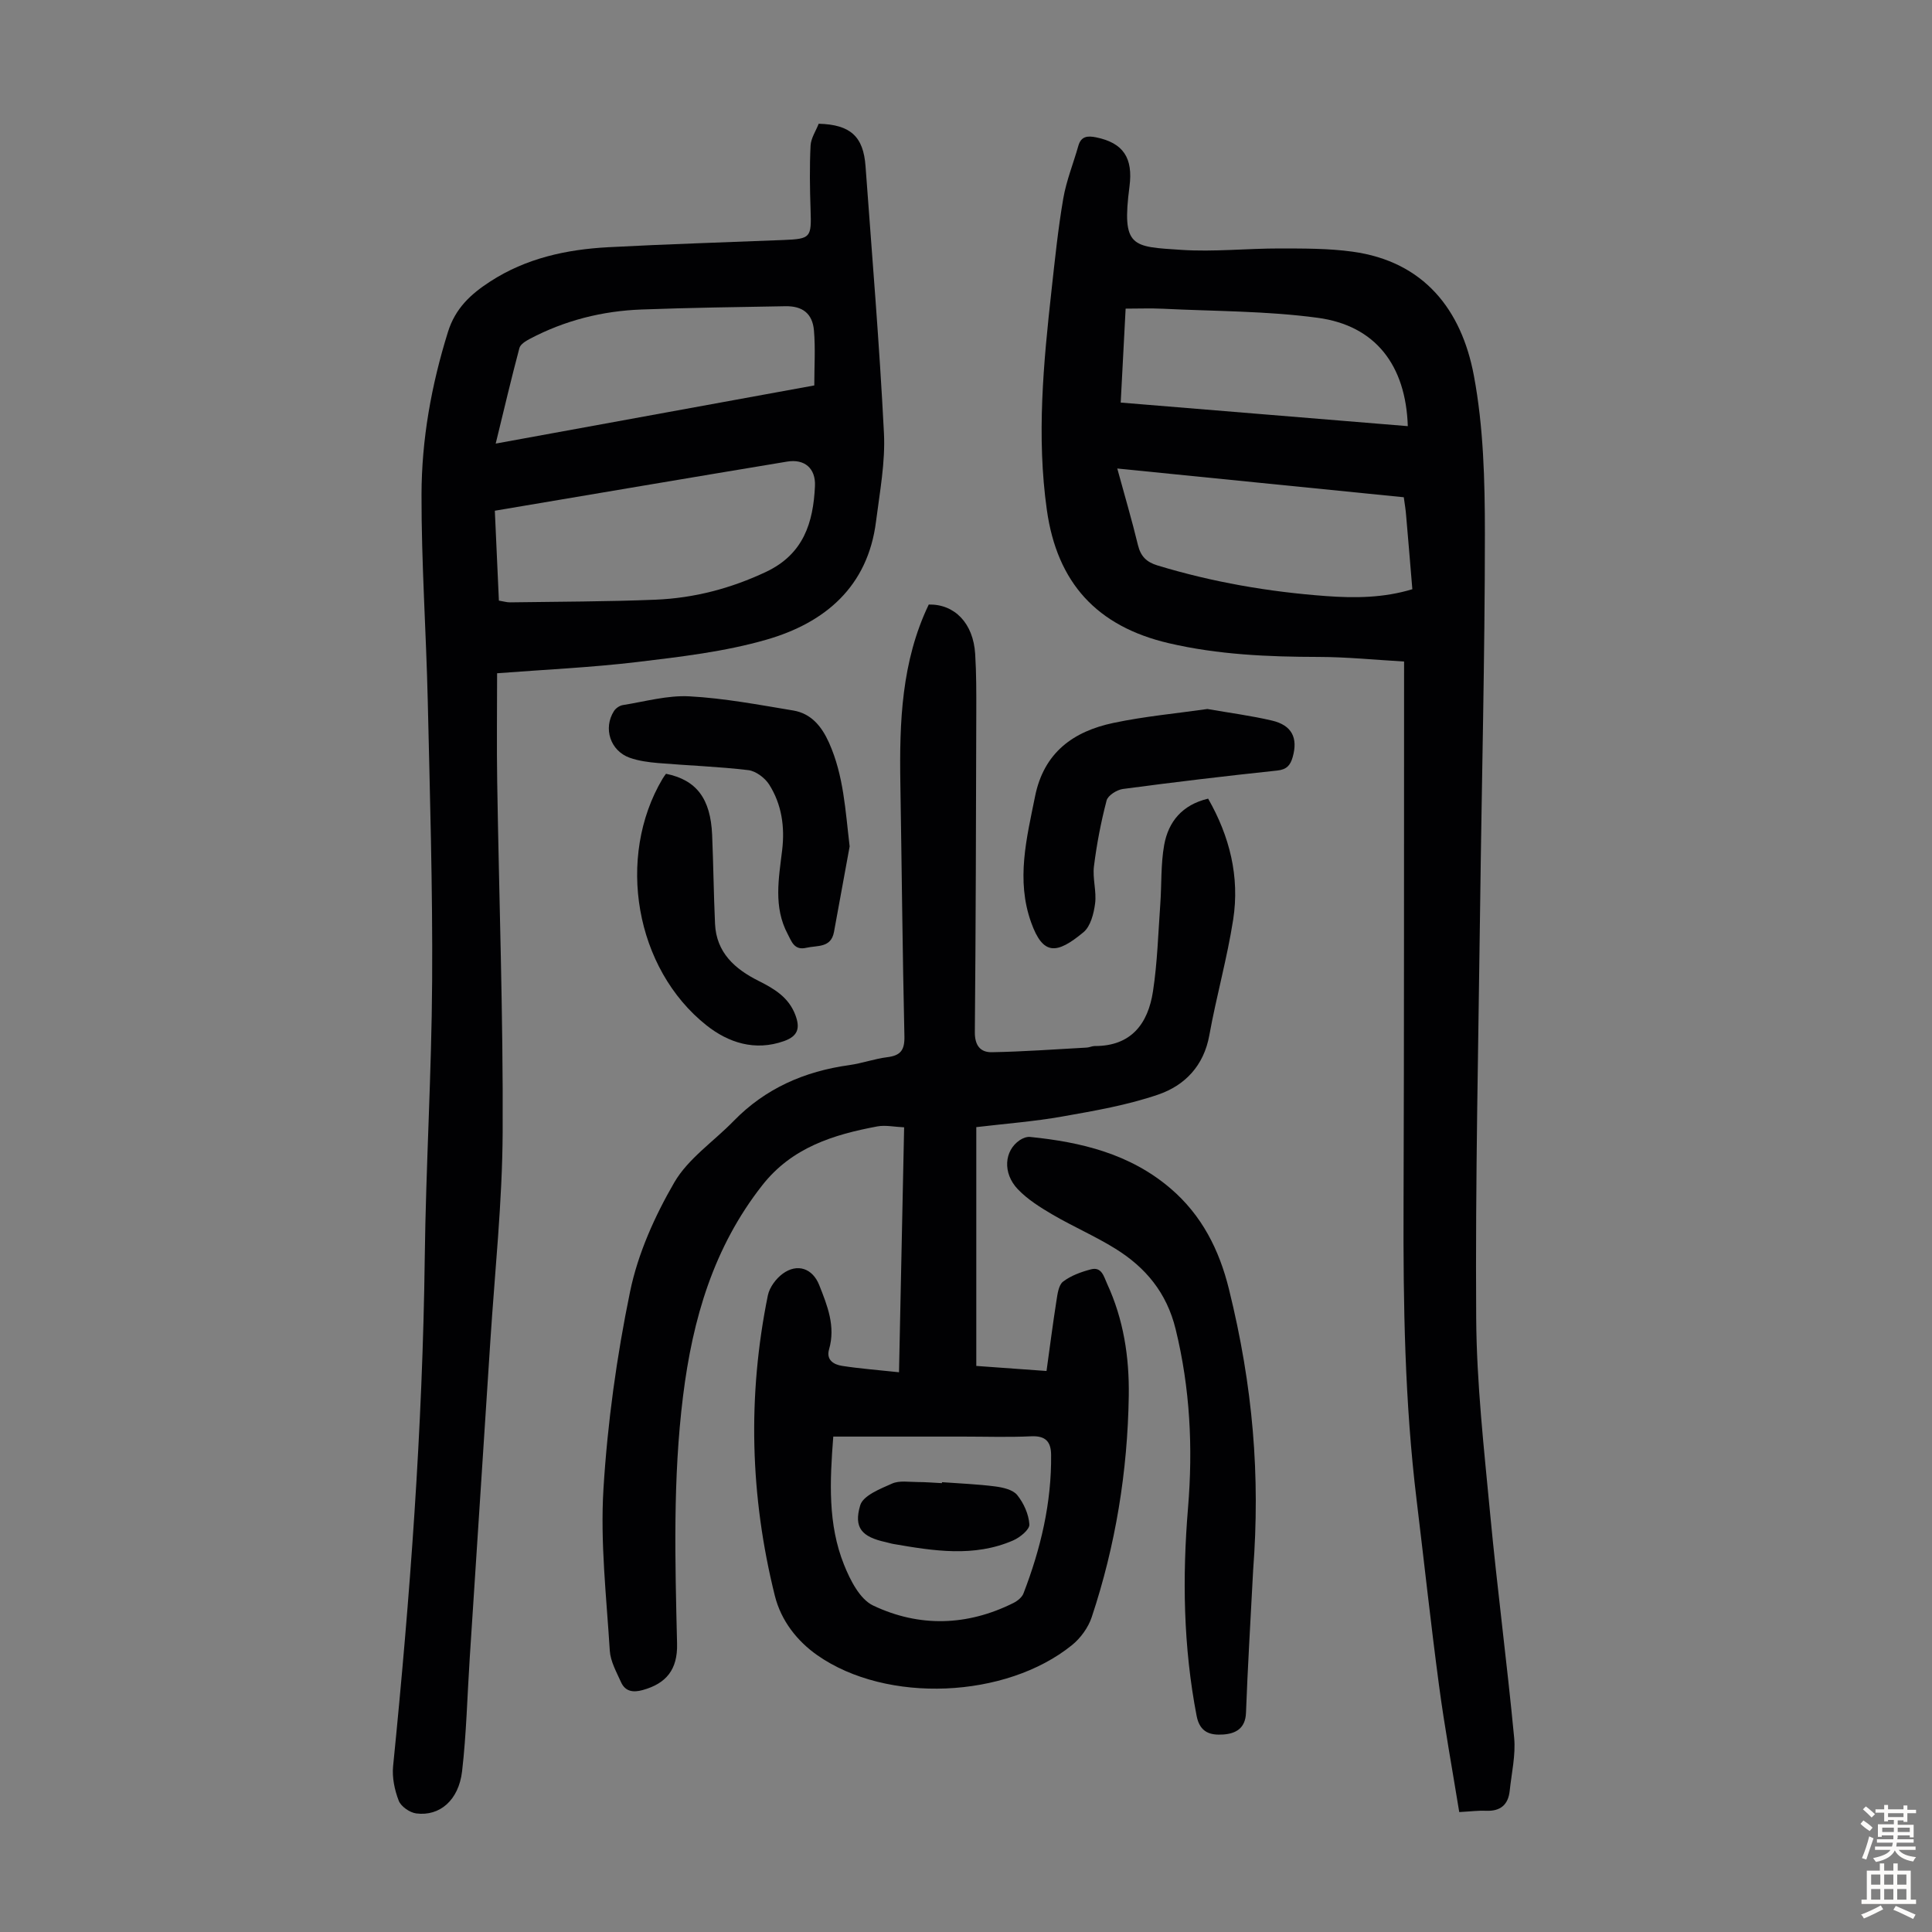 <svg enable-background="new 0 0 400 400" viewBox="0 0 400 400" xmlns="http://www.w3.org/2000/svg"><rect x="0" y="0" width="400" height="400" fill="#808080" stroke="none"/><g fill="#010103"><path d="m186.13 284.11c.36-17.31.7-33.84 1.06-50.71-2.04-.09-3.86-.5-5.54-.19-9.11 1.7-17.68 4.36-23.81 12.16-10.11 12.86-14.44 27.72-16.42 43.66-2.13 17.08-1.65 34.17-1.24 51.28.13 5.36-2.24 8.24-7.09 9.59-1.99.56-3.63.33-4.51-1.62-.95-2.11-2.19-4.31-2.33-6.53-.69-11.16-1.99-22.39-1.31-33.49.84-13.69 2.74-27.41 5.51-40.84 1.62-7.86 5.1-15.62 9.15-22.6 2.87-4.95 8.16-8.48 12.28-12.72 6.59-6.77 14.7-10.3 23.95-11.58 2.65-.37 5.22-1.31 7.87-1.64 2.74-.34 3.61-1.44 3.55-4.31-.4-17.46-.55-34.92-.84-52.38-.21-12.7.24-25.29 5.88-37.03 5.38-.1 9.22 3.89 9.61 10.23.25 4.02.24 8.06.23 12.09-.06 22.06-.1 44.11-.3 66.17-.03 2.78 1.13 4.24 3.51 4.2 6.56-.12 13.11-.6 19.66-.96.55-.03 1.1-.32 1.64-.32 7.59.03 11.05-4.65 12.07-11.31.91-5.94 1.08-11.99 1.51-17.99.3-4.11.09-8.31.81-12.33.87-4.8 3.71-8.31 9.1-9.59 4.45 7.78 6.56 16.15 5.19 25.02-1.25 8.05-3.49 15.93-4.94 23.96-1.14 6.34-5.08 10.41-10.61 12.3-6.38 2.18-13.14 3.35-19.82 4.53-5.82 1.03-11.74 1.48-17.82 2.2v49.44c4.71.34 9.44.68 14.54 1.05.7-5.05 1.31-9.79 2.05-14.51.22-1.4.44-3.27 1.37-3.99 1.63-1.25 3.76-2.02 5.79-2.55 2.24-.58 2.67 1.55 3.34 3 3.4 7.36 4.6 15.17 4.48 23.2-.24 15.65-2.73 30.96-7.67 45.81-.72 2.17-2.32 4.37-4.11 5.81-13.66 11.04-38.32 12.15-52.7 2.08-4.14-2.9-7.5-7.11-8.8-12.33-5.13-20.61-5.68-41.37-1.44-62.19.34-1.65 1.68-3.45 3.07-4.47 3.03-2.22 6.19-1.11 7.56 2.35 1.69 4.27 3.42 8.53 2.04 13.3-.65 2.24 1.01 3.17 2.7 3.43 3.74.58 7.5.86 11.78 1.32zm-13.61 13.32c-.72 9.3-1.14 18.15 2.23 26.54 1.27 3.17 3.26 7.12 6.01 8.43 9.53 4.53 19.45 4.27 29.04-.51.84-.42 1.79-1.17 2.1-1.99 3.56-9.23 5.83-18.74 5.72-28.71-.03-2.73-1.17-3.96-4.13-3.82-4.68.22-9.39.06-14.08.06-8.81 0-17.64 0-26.89 0z"/><path d="m302.12 375.17c-1.44-8.88-3.03-17.53-4.19-26.24-1.7-12.75-3.08-25.54-4.63-38.31-2.47-20.27-2.79-40.62-2.71-61 .13-36.83.08-73.67.11-110.5 0-.55 0-1.1 0-2.16-5.99-.34-11.85-.94-17.7-.95-10.43-.02-20.79-.46-31-2.84-14.88-3.47-23.14-12.49-25.26-27.59-2.15-15.23-.71-30.38.97-45.52.7-6.34 1.35-12.69 2.43-18.97.64-3.7 2.09-7.26 3.12-10.9.57-2.02 1.94-2.1 3.65-1.76 5.68 1.15 7.7 4.29 6.94 10.16-1.66 12.73.56 12.46 10.69 13.14 6.77.45 13.61-.3 20.42-.29 5.01.01 10.08-.02 15.03.66 14.86 2.03 22.6 12.07 25.15 25.61 2.01 10.68 2.29 21.79 2.29 32.72 0 25.63-.66 51.26-.98 76.89-.36 28.54-1.01 57.08-.82 85.62.09 13.5 1.62 27.02 2.89 40.49 1.46 15.47 3.5 30.88 4.97 46.35.34 3.6-.54 7.32-.92 10.97-.3 2.9-1.92 4.28-4.89 4.15-1.44-.08-2.89.12-5.56.27zm-11.48-272.22c-19.75-1.98-39.29-3.94-59.32-5.95 1.52 5.58 3.03 10.68 4.28 15.85.57 2.34 1.76 3.52 4.05 4.22 11.39 3.46 23.04 5.47 34.89 6.34 6.01.44 11.97.38 17.87-1.42-.44-5.28-.85-10.29-1.29-15.3-.08-1.11-.27-2.21-.48-3.74zm.83-14.72c-.41-12.61-6.69-20.82-18.63-22.43-10.58-1.43-21.37-1.35-32.07-1.88-2.52-.12-5.05-.02-7.72-.02-.36 6.86-.68 13.05-1.02 19.45 20.09 1.64 39.74 3.26 59.44 4.88z"/><path d="m169.5 25.62c6.57.17 9.26 2.63 9.7 8.8 1.34 18.4 2.88 36.8 3.81 55.22.31 6.07-.87 12.24-1.64 18.33-1.7 13.53-10.6 20.99-22.7 24.47-8.64 2.49-17.75 3.54-26.72 4.62-9.63 1.15-19.34 1.58-29.03 2.33 0 7.6-.1 15.06.02 22.52.38 24.17 1.25 48.35 1.13 72.52-.07 14.41-1.62 28.82-2.55 43.23-1.41 21.89-2.85 43.78-4.27 65.67-.51 7.8-.68 15.64-1.58 23.39-.7 6-4.63 9.36-9.49 8.73-1.35-.17-3.17-1.44-3.63-2.64-.86-2.22-1.4-4.82-1.16-7.17 3.51-34.98 6.11-70 6.55-105.18.24-19.14 1.42-38.26 1.53-57.4.12-19.36-.47-38.73-.91-58.08-.33-14.2-1.32-28.39-1.29-42.58.02-11.42 2.04-22.66 5.47-33.66 1.53-4.92 4.73-7.85 8.74-10.45 7.47-4.85 15.83-6.65 24.51-7.11 12.06-.64 24.14-1 36.21-1.49 5.67-.23 5.82-.49 5.62-6.27-.15-4.42-.22-8.86 0-13.28.08-1.54 1.12-3.07 1.68-4.52zm-67.05 80.12c.29 6.44.56 12.53.84 18.61.99.16 1.65.37 2.3.36 10.04-.15 20.1-.14 30.13-.55 7.97-.33 15.56-2.31 22.88-5.76 7.77-3.67 9.78-10.19 10.13-17.76.17-3.69-2.16-5.67-5.77-5.07-20.04 3.32-40.07 6.72-60.51 10.17zm66.14-25.94c0-3.87.25-7.65-.07-11.39-.31-3.5-2.36-5.07-5.9-5.01-9.94.17-19.88.31-29.81.68-8.13.3-15.89 2.26-23.12 6.08-.84.44-1.94 1.12-2.15 1.89-1.68 6.3-3.17 12.66-4.91 19.79 22.47-4.1 43.93-8.02 65.96-12.04z"/><path d="m259.45 325.08c-.57 10.98-1.14 20.25-1.48 29.53-.12 3.3-2.2 4.33-4.72 4.5-2.56.17-4.82-.33-5.5-3.84-2.76-14.3-2.98-28.66-1.78-43.11 1.03-12.45.43-24.74-2.57-36.98-1.85-7.55-6.22-12.77-12.47-16.65-4.16-2.59-8.71-4.55-12.94-7.02-2.58-1.51-5.21-3.15-7.25-5.28-3.21-3.36-2.83-8.01.4-10.18.6-.4 1.44-.73 2.12-.66 10.6 1.07 20.69 3.49 29.09 10.67 6.48 5.54 10.08 12.71 12.08 20.8 5.02 20.3 6.5 38.66 5.02 58.22z"/><path d="m249.98 146.79c4.61.81 9.05 1.38 13.38 2.4 4.13.97 5.41 3.6 4.27 7.58-.47 1.64-1.21 2.55-3.17 2.76-10.67 1.13-21.34 2.4-31.98 3.82-1.25.17-3.1 1.34-3.37 2.38-1.17 4.47-2.05 9.05-2.62 13.64-.31 2.51.56 5.17.24 7.68-.27 2.09-.94 4.74-2.41 5.96-5.53 4.58-8.37 4.88-10.84-2.05-3.14-8.79-.93-17.4.82-26.09 1.83-9.08 7.92-13.45 16.23-15.2 6.44-1.36 13.03-1.96 19.45-2.88z"/><path d="m175.91 175.24c-1.08 5.9-2.16 11.8-3.24 17.7-.62 3.37-3.45 2.76-5.73 3.29-2.52.59-3.05-1.33-3.85-2.83-3-5.62-1.85-11.55-1.15-17.42.57-4.82-.1-9.44-2.68-13.53-.88-1.39-2.76-2.81-4.32-3-6.2-.74-12.47-.95-18.7-1.47-1.98-.17-4.02-.44-5.88-1.1-4.01-1.44-5.52-6.1-3.24-9.67.37-.58 1.16-1.12 1.83-1.23 4.6-.73 9.25-2.06 13.82-1.81 7.19.39 14.34 1.75 21.46 2.93 3.73.62 5.9 3.31 7.4 6.65 3.06 6.82 3.39 14.06 4.28 21.49z"/><path d="m137.89 160.2c6.3 1.28 9.23 5.13 9.55 12.66.26 6.13.32 12.28.6 18.41.27 5.97 4.13 9.37 9.03 11.82 3.26 1.63 6.24 3.41 7.61 7.08.99 2.65.58 4.32-2.34 5.37-6.06 2.16-11.56.31-16.04-3.23-14.84-11.74-18.76-34.83-9.13-51.07.22-.38.49-.72.72-1.04z"/><path d="m195.04 306.87c3.67.27 7.36.41 11.01.88 1.61.21 3.65.67 4.55 1.78 1.35 1.67 2.39 3.98 2.52 6.09.07 1.06-1.96 2.71-3.38 3.32-8.1 3.51-16.43 2.16-24.73.73-.55-.09-1.08-.27-1.63-.39-4.89-1.07-6.69-2.92-5.28-7.63.6-2.01 4.13-3.4 6.59-4.49 1.52-.68 3.52-.32 5.3-.32 1.67 0 3.35.15 5.02.23.02-.06.02-.13.03-.2z"/></g><path d="m385.2 377.6.6-.7c.6.4 1.3.9 1.9 1.5l-.6.7c-.8-.5-1.4-1-1.9-1.5zm.3 7.1c.6-1.4 1.1-2.9 1.5-4.5.3.1.6.3.9.4-.5 1.4-1 2.9-1.5 4.4zm.2-10.1.6-.6c.7.5 1.3 1.1 1.9 1.6l-.7.7c-.6-.6-1.2-1.2-1.8-1.7zm8.4-.8h.8v.9h1.8v.7h-1.8v1.8h-.8v-.3h-1.2v.9h3.3v2.6h-.8v-.4h-2.5c0 .3 0 .6-.1.8h3.4v.7h-3.5c0 .3-.1.6-.1.8h4v.7h-3.5c.7.9 1.9 1.3 3.6 1.5-.2.2-.4.5-.6.9-1.9-.3-3.2-1.1-3.8-2.3-.5 1.1-1.8 2-3.9 2.4-.2-.3-.4-.5-.6-.8 1.9-.4 3.1-.9 3.6-1.7h-3.2v-.7h3.5c.1-.2.1-.5.2-.8h-3.3v-.7h3.4c0-.2 0-.5 0-.8h-2.4v.3h-.8v-2.6h3.3v-.9h-1.2v.3h-.8v-1.8h-1.8v-.7h1.8v-.9h.8v.9h3.2zm-4.4 5.5h2.4c0-.3 0-.6 0-.9h-2.4zm1.2-3.1h3.2v-.8h-3.2zm4.4 2.2h-2.4v.9h2.5v-.9z" fill="#fcfbfa"/><path d="m389.2 385.8h.9v1.5h1.9v-1.5h.9v1.5h2.7v6h1.1v.9h-11.3v-.9h1.1v-6h2.7zm.2 8.7.5.8c-1.2.6-2.5 1.3-4 1.9-.2-.3-.3-.6-.6-.8 1.6-.6 3-1.3 4.1-1.9zm-2-4.3h1.9v-2.1h-1.9zm0 3.1h1.9v-2.2h-1.9zm2.7-3.1h1.9v-2.1h-1.9zm0 3.1h1.9v-2.2h-1.9zm2.4 1.3c1.4.6 2.7 1.2 4.1 1.8l-.5.9c-1.5-.7-2.8-1.4-4.1-1.9zm2.2-6.5h-1.9v2.1h1.9zm-1.9 5.2h1.9v-2.2h-1.9z" fill="#fcfbfa"/></svg>